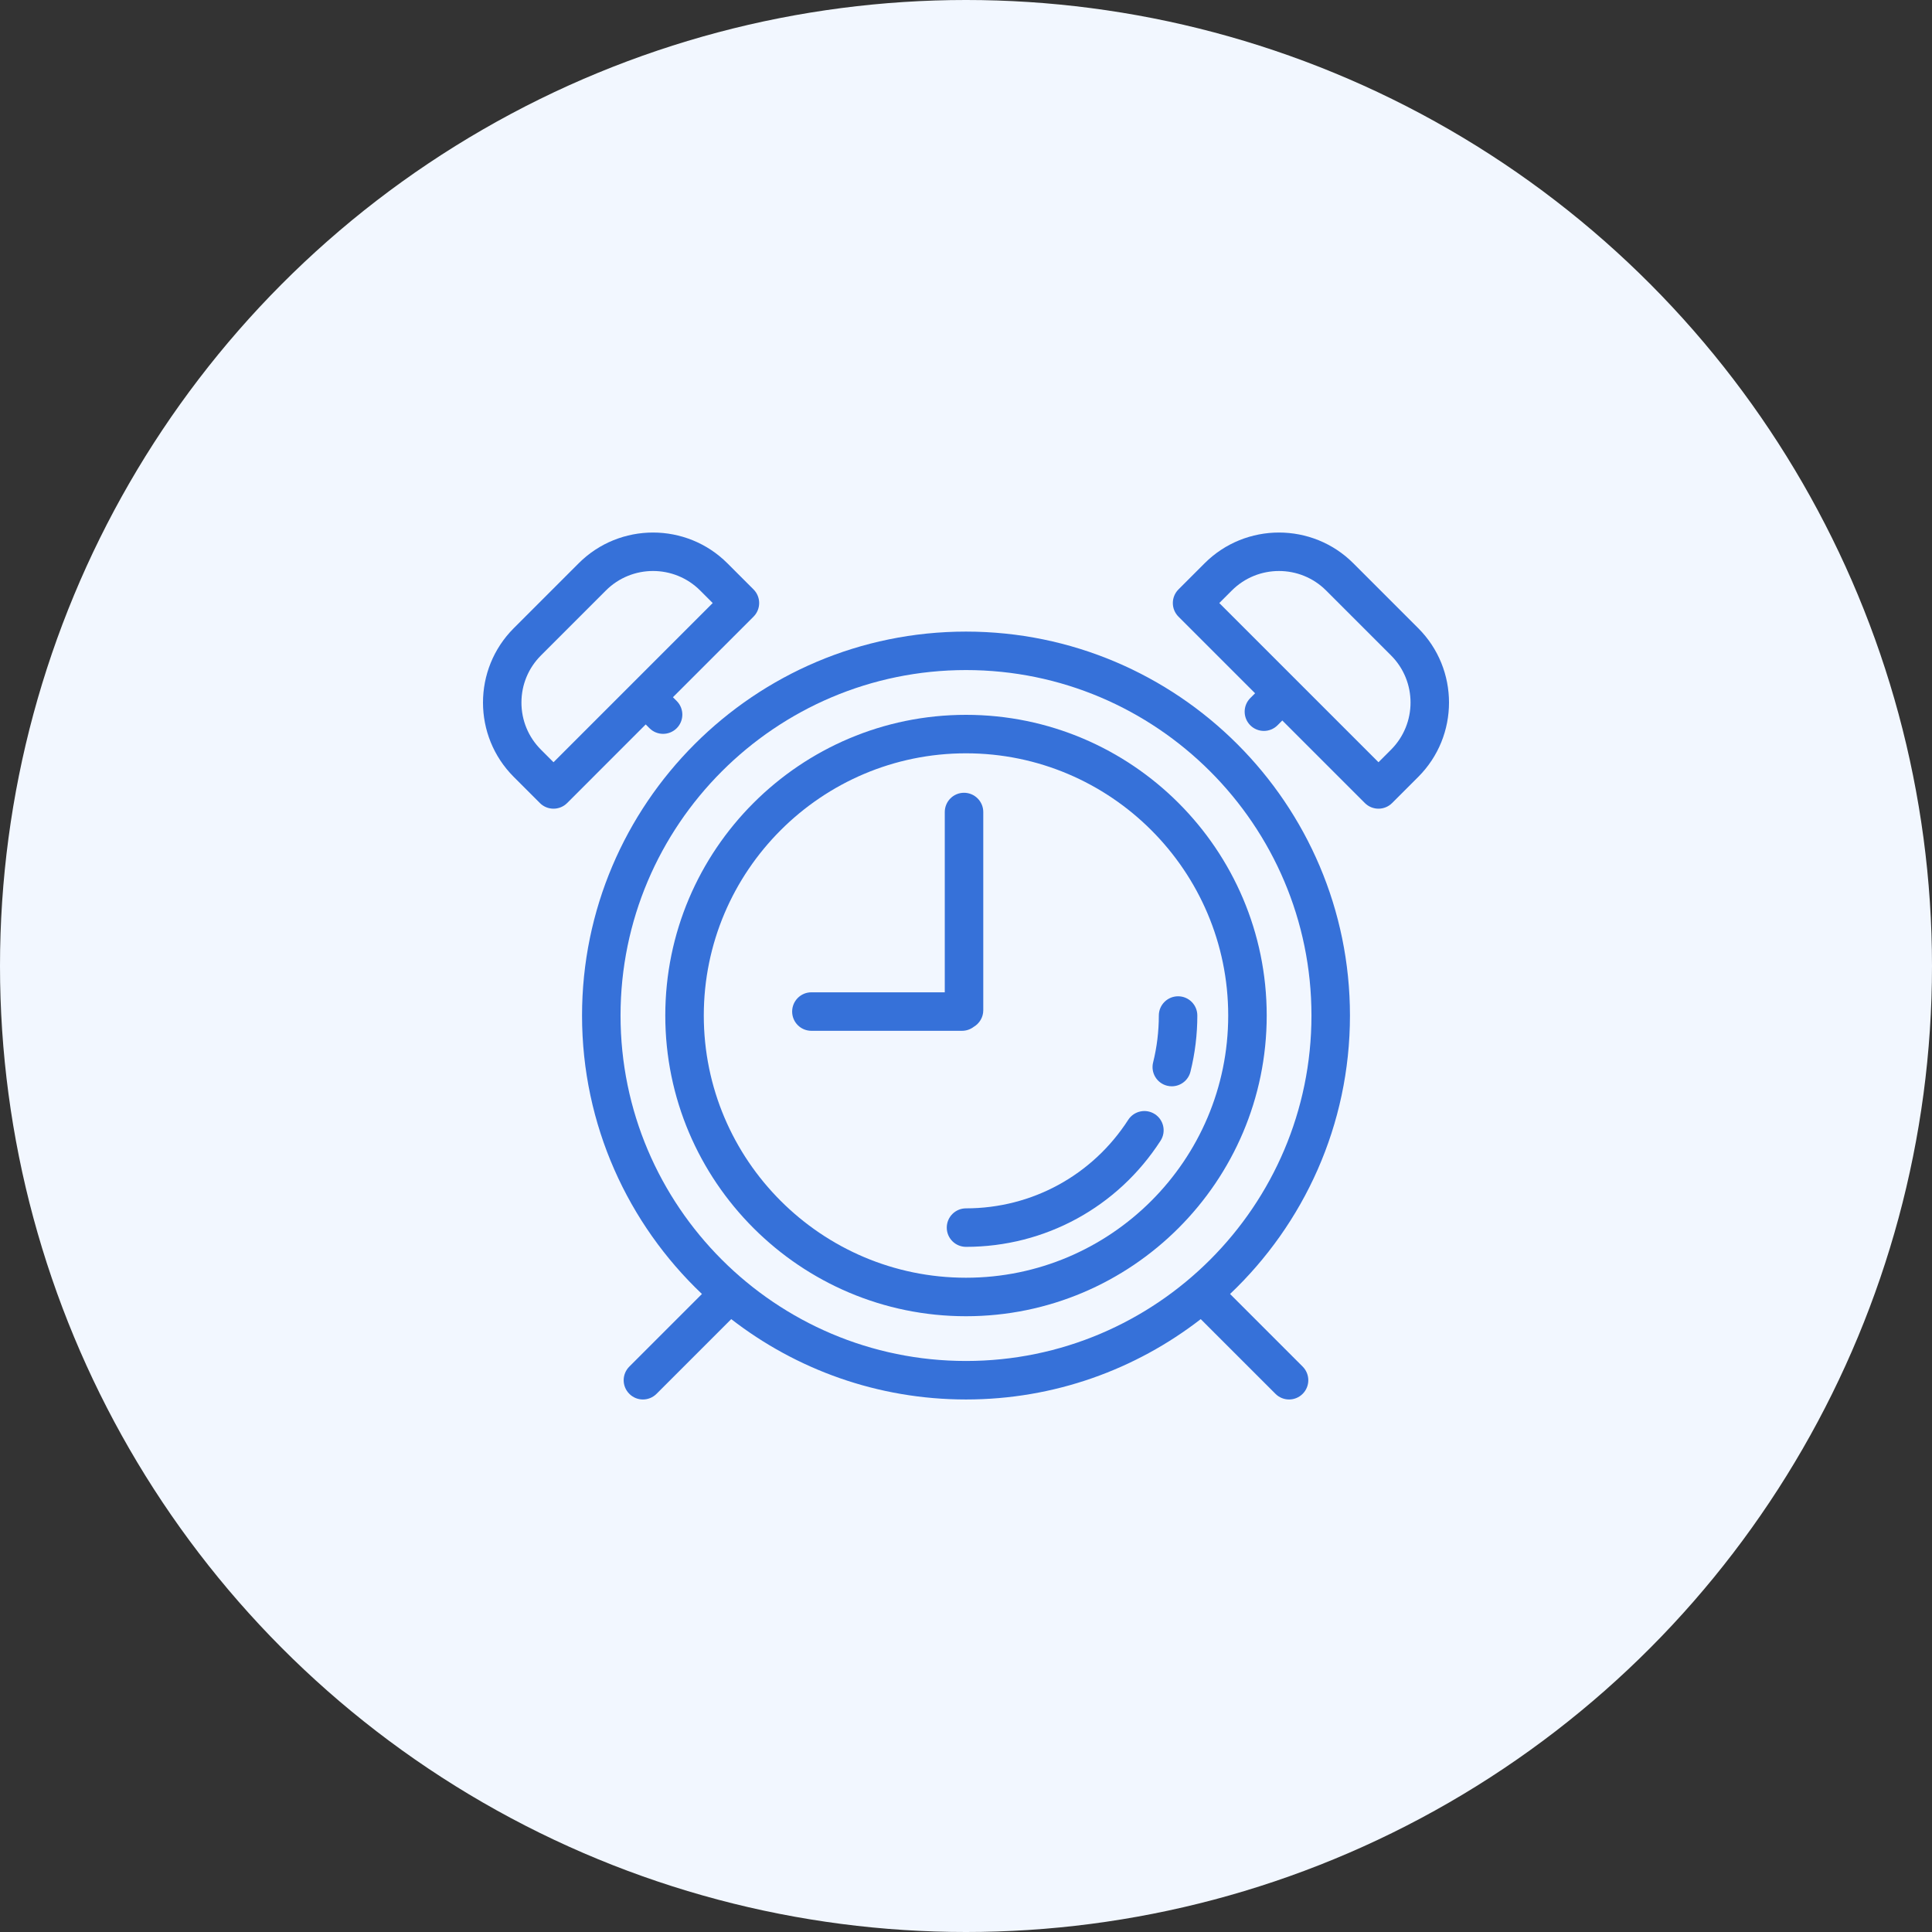 <svg width="68" height="68" viewBox="0 0 68 68" fill="none" xmlns="http://www.w3.org/2000/svg">
<rect x="0" y="0" width="68" height="68" fill="#333333" stroke="none"/>
<circle cx="34" cy="34" r="34" fill="#F2F7FF"/>
<path d="M47.514 35.743C47.514 28.292 41.451 22.23 34 22.23C26.549 22.23 20.486 28.292 20.486 35.743C20.486 39.598 22.109 43.08 24.706 45.544L22.15 48.1C21.885 48.365 21.885 48.794 22.15 49.058C22.282 49.191 22.455 49.257 22.629 49.257C22.802 49.257 22.975 49.191 23.108 49.058L25.737 46.429C28.023 48.2 30.89 49.257 34 49.257C37.109 49.257 39.976 48.2 42.262 46.429L44.892 49.058C45.024 49.191 45.198 49.257 45.371 49.257C45.544 49.257 45.718 49.191 45.85 49.058C46.114 48.794 46.114 48.365 45.85 48.1L43.294 45.544C45.891 43.08 47.514 39.598 47.514 35.743ZM34 47.902C27.296 47.902 21.841 42.448 21.841 35.743C21.841 29.039 27.296 23.584 34 23.584C40.704 23.584 46.159 29.039 46.159 35.743C46.159 42.448 40.704 47.902 34 47.902Z" fill="#3671D9"/>
<path d="M49.918 22.111L47.632 19.825C46.19 18.383 43.842 18.383 42.399 19.825L41.478 20.746C41.214 21.011 41.214 21.44 41.478 21.704L44.175 24.401L44.006 24.57C43.742 24.834 43.742 25.263 44.006 25.528C44.138 25.66 44.312 25.726 44.485 25.726C44.658 25.726 44.832 25.66 44.964 25.528L45.133 25.359L48.039 28.265C48.172 28.397 48.345 28.463 48.518 28.463C48.691 28.463 48.865 28.397 48.997 28.265L49.918 27.344C51.361 25.901 51.361 23.554 49.918 22.111ZM48.96 26.386L48.518 26.828L42.915 21.225L43.357 20.783C44.272 19.869 45.76 19.869 46.674 20.783L48.96 23.069C49.875 23.983 49.875 25.471 48.96 26.386Z" fill="#3671D9"/>
<path d="M22.86 25.631C22.992 25.763 23.165 25.829 23.339 25.829C23.512 25.829 23.685 25.763 23.818 25.631C24.082 25.366 24.082 24.937 23.818 24.673L23.685 24.54L26.522 21.704C26.786 21.439 26.786 21.011 26.522 20.746L25.601 19.825C24.158 18.383 21.811 18.383 20.368 19.825L18.082 22.111C16.639 23.554 16.639 25.901 18.082 27.344L19.003 28.265C19.135 28.397 19.309 28.463 19.482 28.463C19.655 28.463 19.829 28.397 19.961 28.265L22.727 25.498L22.86 25.631ZM19.482 26.828L19.04 26.386C18.597 25.943 18.353 25.354 18.353 24.728C18.353 24.101 18.597 23.512 19.04 23.069L21.326 20.783C21.783 20.326 22.384 20.097 22.984 20.097C23.585 20.097 24.186 20.326 24.643 20.783L25.085 21.225L19.482 26.828Z" fill="#3671D9"/>
<path d="M34 25.16C28.164 25.16 23.416 29.907 23.416 35.743C23.416 41.579 28.164 46.327 34 46.327C39.836 46.327 44.584 41.579 44.584 35.743C44.584 29.907 39.836 25.16 34 25.16ZM34 44.972C28.911 44.972 24.771 40.832 24.771 35.743C24.771 30.654 28.911 26.514 34 26.514C39.089 26.514 43.229 30.654 43.229 35.743C43.229 40.832 39.089 44.972 34 44.972Z" fill="#3671D9"/>
<path d="M34.27 36.143C34.471 36.025 34.608 35.807 34.608 35.557V28.581C34.608 28.207 34.304 27.903 33.93 27.903C33.556 27.903 33.253 28.207 33.253 28.581V34.926H28.558C28.184 34.926 27.881 35.23 27.881 35.604C27.881 35.978 28.184 36.281 28.558 36.281H33.86C34.014 36.281 34.156 36.229 34.27 36.143Z" fill="#3671D9"/>
<path d="M41.465 35.066C41.091 35.066 40.787 35.369 40.787 35.743C40.787 36.302 40.719 36.857 40.586 37.393C40.495 37.756 40.716 38.124 41.079 38.214C41.134 38.228 41.189 38.234 41.243 38.234C41.547 38.234 41.823 38.029 41.9 37.721C42.06 37.078 42.142 36.412 42.142 35.743C42.142 35.369 41.839 35.066 41.465 35.066Z" fill="#3671D9"/>
<path d="M40.646 39.213C40.331 39.01 39.912 39.101 39.709 39.415C38.452 41.366 36.318 42.53 34 42.53C33.626 42.53 33.323 42.834 33.323 43.208C33.323 43.582 33.626 43.885 34 43.885C36.78 43.885 39.34 42.488 40.848 40.149C41.051 39.835 40.96 39.415 40.646 39.213Z" fill="#3671D9"/>
</svg>
